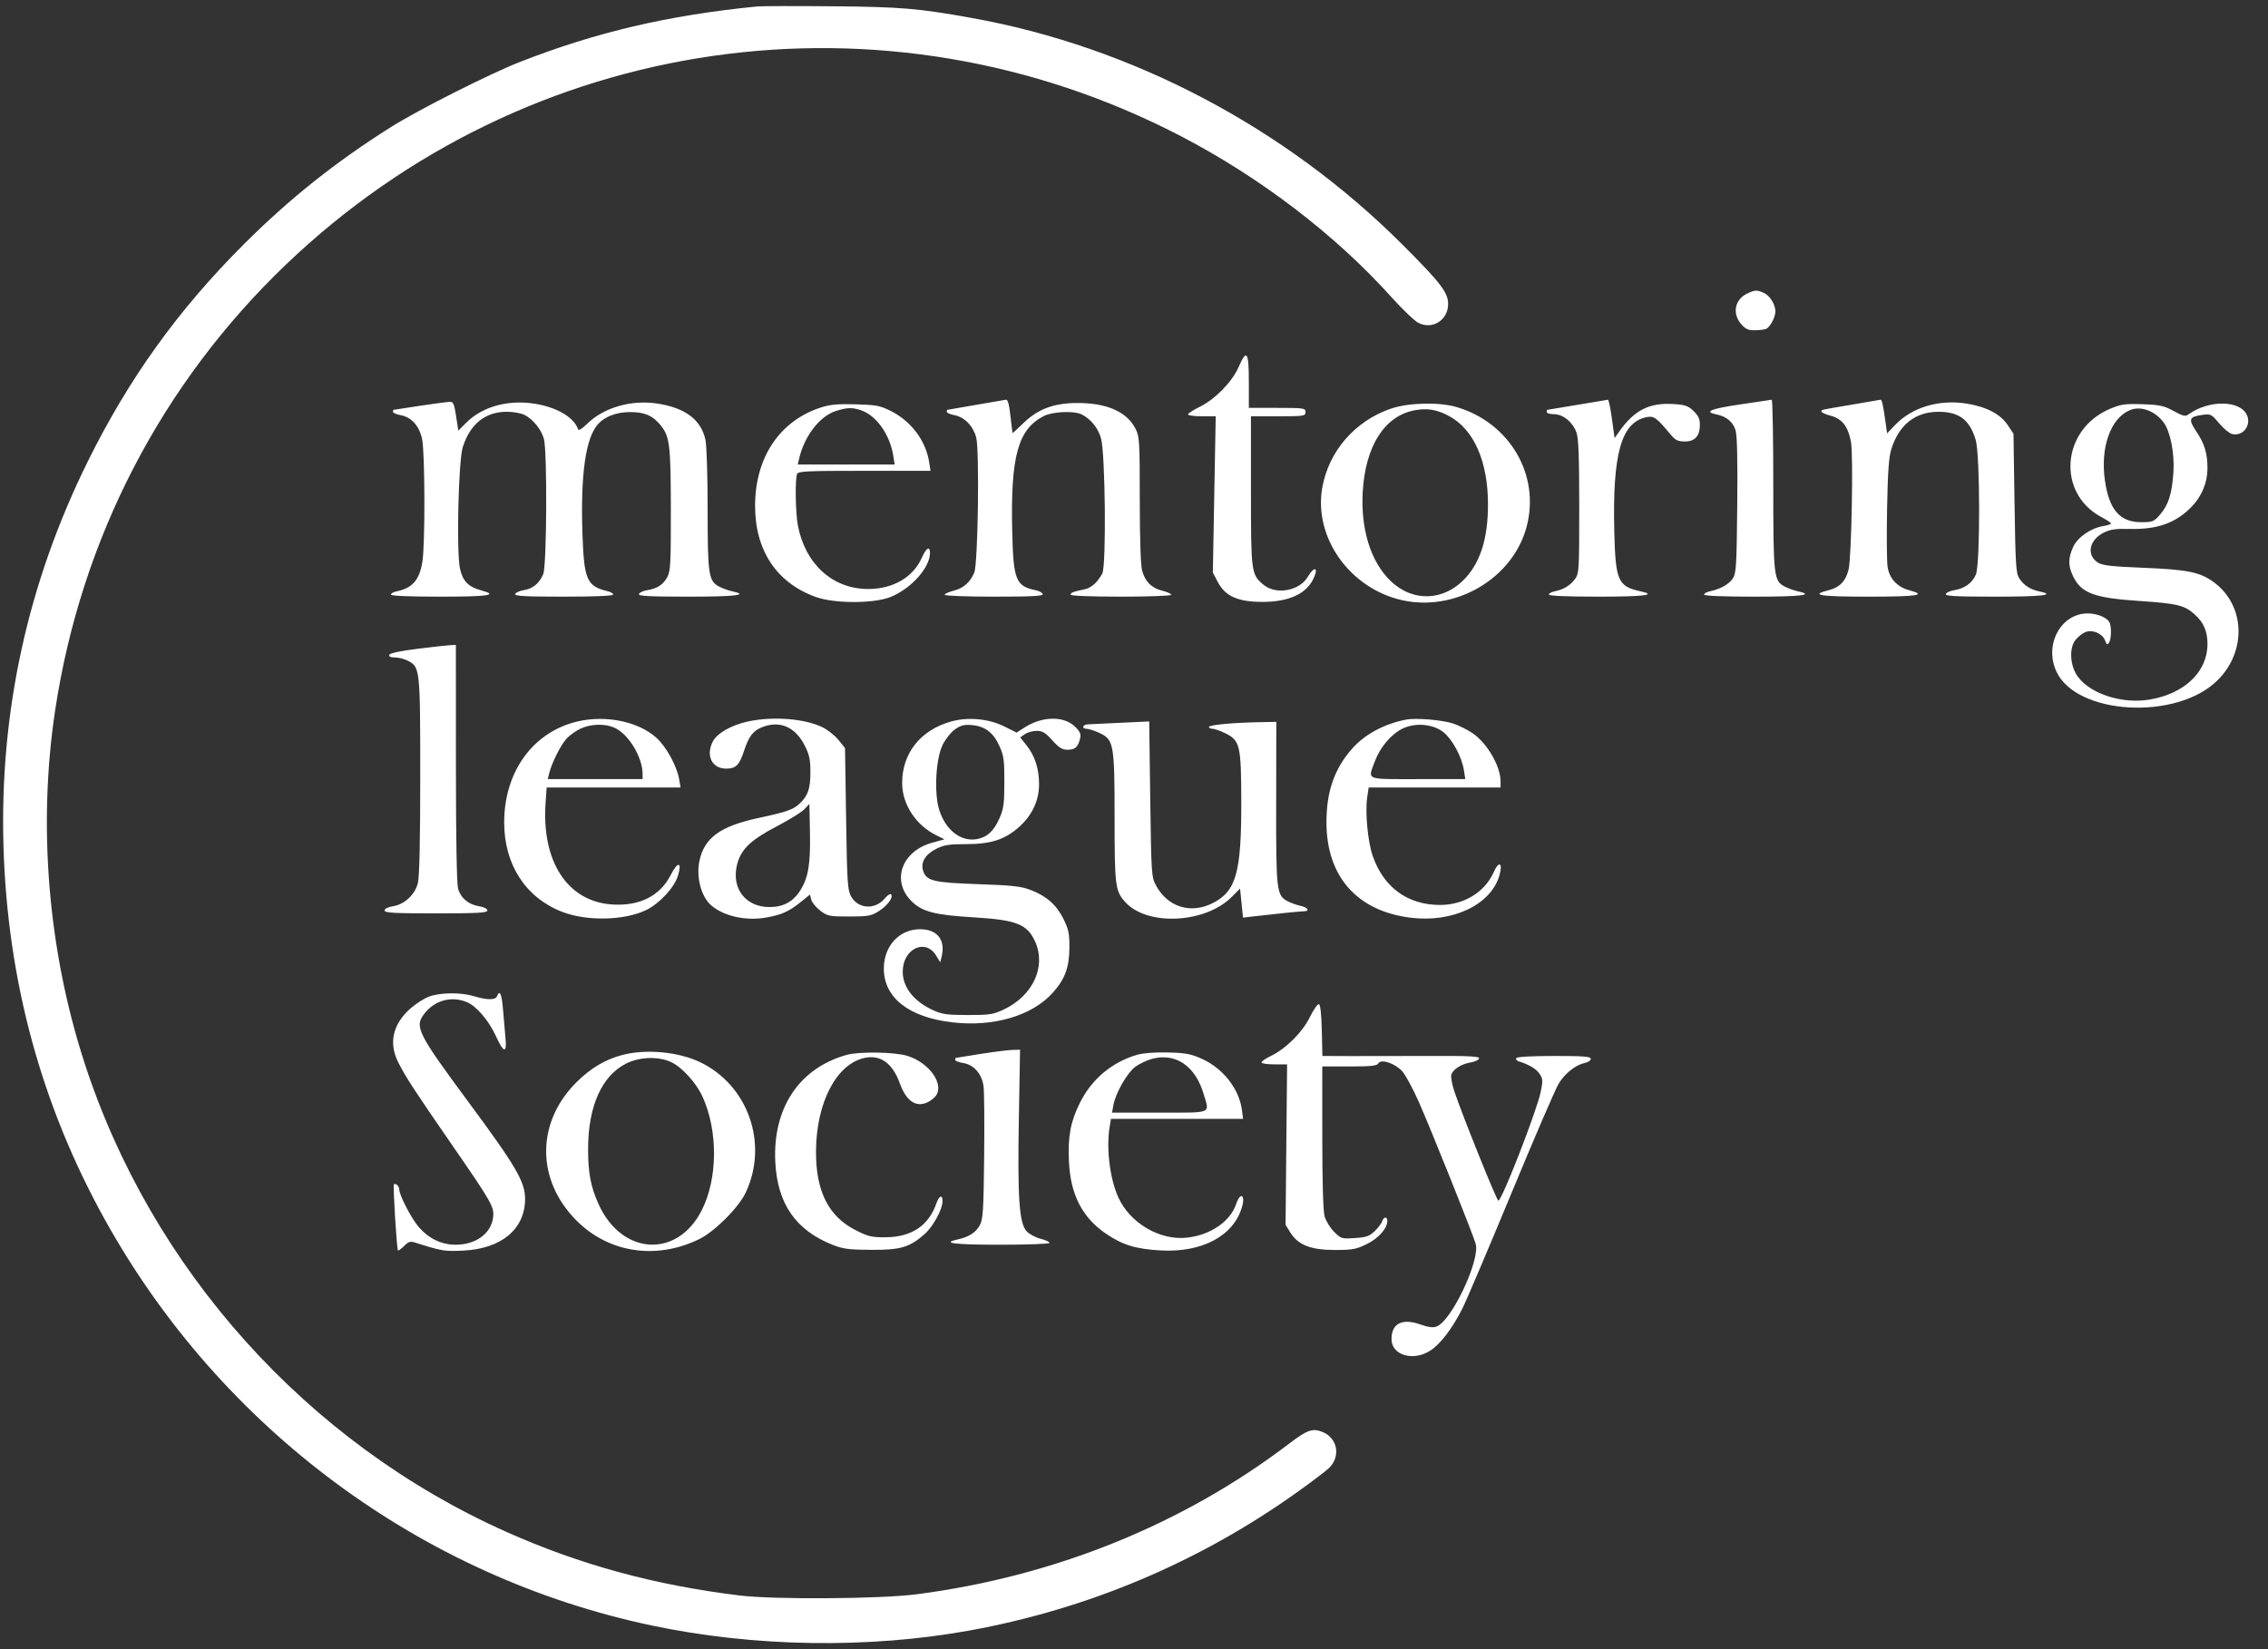 <svg xmlns="http://www.w3.org/2000/svg" width="99" height="72" viewBox="0 0 99 72" fill="none"><rect x="0" y="0" width="99" height="72" fill="#333333" stroke="none"/><path fill-rule="evenodd" clip-rule="evenodd" d="M33.04 0.283C29.171 0.665 26.015 1.405 22.693 2.706C21.373 3.223 18.272 4.788 17.081 5.538C14.661 7.062 12.642 8.669 10.646 10.662C7.776 13.528 5.624 16.522 3.834 20.142C1.212 25.446 -0.02 31.067 0.152 36.945C0.324 42.821 1.812 48.281 4.606 53.299C9.66 62.372 18.388 68.841 28.442 70.965C32.908 71.908 37.88 71.988 42.307 71.188C47.485 70.251 52.347 68.2 56.621 65.147C57.238 64.707 57.86 64.236 58.002 64.102C58.529 63.604 58.397 62.797 57.745 62.525C57.299 62.339 57.078 62.414 56.264 63.033C51.631 66.559 46.016 68.828 40 69.605C38.407 69.81 33.77 69.84 32.262 69.654C28.558 69.198 25.32 68.314 22.111 66.883C13.402 63 6.587 55.408 3.665 46.331C2.092 41.444 1.648 36.023 2.41 30.993C3.541 23.521 7.054 16.743 12.489 11.544C23.036 1.455 38.615 -0.778 51.55 5.946C55.021 7.751 58.308 10.265 60.744 12.979C61.22 13.509 61.746 14.012 61.912 14.096C62.528 14.408 63.212 13.974 63.212 13.271C63.212 12.769 62.881 12.339 61.202 10.663C56.087 5.556 49.401 2.039 42.426 0.786C40.071 0.363 39.34 0.301 36.337 0.274C34.725 0.259 33.242 0.263 33.04 0.283ZM76.25 12.825C75.726 13.083 75.609 13.68 75.994 14.138C76.183 14.362 76.303 14.419 76.582 14.419C76.775 14.419 76.999 14.394 77.081 14.363C77.261 14.293 77.497 13.858 77.497 13.595C77.497 13.293 77.258 12.909 76.996 12.789C76.688 12.649 76.597 12.653 76.25 12.825ZM54.066 16.026C53.788 16.667 53.038 17.434 52.37 17.761C52.088 17.899 51.858 18.049 51.858 18.093C51.858 18.137 52.13 18.174 52.462 18.174H53.067L53.004 21.585L52.942 24.996L53.155 25.405C53.481 26.03 54.034 26.278 55.106 26.278C56.224 26.278 56.98 25.948 57.306 25.316C57.581 24.784 57.391 24.668 57.087 25.183C56.722 25.802 55.693 25.984 55.149 25.526C54.615 25.078 54.605 24.998 54.605 21.427V18.174H55.795C56.925 18.174 56.986 18.164 56.986 17.991C56.986 17.817 56.925 17.808 55.749 17.808H54.513V16.663C54.513 15.349 54.418 15.213 54.066 16.026ZM42.609 17.675C41.929 17.791 41.363 17.889 41.35 17.893C41.338 17.896 41.327 17.936 41.327 17.98C41.327 18.025 41.478 18.09 41.662 18.125C42.097 18.206 42.476 18.594 42.611 19.095C42.76 19.647 42.69 24.605 42.528 24.996C42.351 25.422 42.058 25.68 41.629 25.788C41.413 25.843 41.236 25.924 41.236 25.968C41.236 26.012 42.208 26.049 43.395 26.049C45.058 26.049 45.546 26.023 45.517 25.937C45.497 25.875 45.359 25.8 45.212 25.769C44.337 25.589 44.233 25.326 44.184 23.193C44.108 19.929 44.432 18.745 45.559 18.165C45.944 17.967 46.891 17.926 47.217 18.093C47.622 18.302 47.929 18.681 48.059 19.133C48.249 19.799 48.296 24.712 48.115 25.041C47.898 25.436 47.633 25.671 47.337 25.73C46.853 25.827 46.73 25.875 46.73 25.963C46.73 26.014 47.629 26.049 48.928 26.049C50.136 26.049 51.125 26.012 51.125 25.968C51.125 25.924 50.949 25.843 50.733 25.788C50.259 25.669 49.986 25.395 49.852 24.904C49.791 24.678 49.752 23.492 49.752 21.81C49.752 19.251 49.74 19.06 49.566 18.718C49.181 17.964 48.288 17.579 46.959 17.595C45.982 17.607 45.303 17.865 44.686 18.459C44.431 18.705 44.215 18.906 44.205 18.906C44.195 18.906 44.158 18.631 44.122 18.295C44.052 17.642 43.998 17.434 43.904 17.452C43.872 17.458 43.289 17.559 42.609 17.675ZM68.844 17.676C68.139 17.792 67.552 17.89 67.539 17.893C67.526 17.897 67.516 17.94 67.516 17.991C67.516 18.041 67.657 18.082 67.829 18.082C68.228 18.082 68.653 18.429 68.815 18.886C68.905 19.14 68.935 19.962 68.935 22.127C68.935 24.93 68.929 25.037 68.743 25.287C68.534 25.568 68.252 25.737 67.859 25.817C67.721 25.846 67.608 25.91 67.608 25.959C67.608 26.015 68.414 26.049 69.759 26.049C71.778 26.049 72.357 25.976 71.614 25.816C70.625 25.603 70.518 25.36 70.465 23.21C70.382 19.793 70.769 18.428 71.885 18.21C72.195 18.149 72.312 18.235 72.933 18.981C73.133 19.22 73.243 19.273 73.546 19.273C73.99 19.273 74.201 19.035 74.201 18.537C74.201 18.291 74.131 18.142 73.924 17.943C73.69 17.719 73.556 17.673 73.051 17.64C71.989 17.573 71.335 17.907 70.668 18.857L70.478 19.128L70.362 18.285C70.299 17.821 70.22 17.446 70.186 17.452C70.153 17.458 69.549 17.559 68.844 17.676ZM75.946 17.658C74.661 17.848 74.358 17.977 74.926 18.093C75.366 18.183 75.65 18.421 75.76 18.791C75.828 19.021 75.852 20.106 75.832 22.07C75.806 24.711 75.787 25.029 75.638 25.255C75.472 25.509 75.097 25.718 74.635 25.816C74.497 25.845 74.384 25.91 74.384 25.959C74.384 26.015 75.206 26.049 76.581 26.049C78.642 26.049 79.228 25.977 78.481 25.816C78.318 25.781 78.067 25.692 77.925 25.619C77.423 25.363 77.405 25.209 77.405 21.153C77.405 19.111 77.374 17.446 77.337 17.452C77.299 17.458 76.673 17.551 75.946 17.658ZM80.793 17.673C79.342 17.922 79.511 17.883 79.511 17.972C79.511 18.012 79.693 18.093 79.916 18.152C80.412 18.285 80.669 18.616 80.796 19.287C80.904 19.855 80.82 24.358 80.692 24.869C80.568 25.369 80.302 25.646 79.834 25.764C78.98 25.979 79.404 26.049 81.572 26.049C83.719 26.049 84.135 25.983 83.343 25.77C82.81 25.627 82.472 25.26 82.394 24.74C82.359 24.508 82.35 23.358 82.373 22.184C82.405 20.552 82.45 19.942 82.565 19.585C82.905 18.528 83.618 17.974 84.633 17.978C85.524 17.983 85.981 18.332 86.242 19.21C86.436 19.864 86.442 24.622 86.249 25.083C86.097 25.449 85.759 25.693 85.303 25.767C85.122 25.796 84.958 25.872 84.937 25.935C84.907 26.024 85.384 26.049 87.104 26.049C89.165 26.049 89.768 25.976 89.012 25.818C88.622 25.737 88.342 25.554 88.143 25.25C87.999 25.032 87.976 24.666 87.936 21.971L87.89 18.938L87.638 18.557C87.319 18.076 86.697 17.753 85.829 17.618C84.633 17.432 83.466 17.782 82.731 18.546L82.373 18.919L82.311 18.478C82.2 17.681 82.147 17.441 82.088 17.451C82.056 17.457 81.473 17.557 80.793 17.673ZM18.298 17.721C17.694 17.812 17.189 17.89 17.176 17.893C17.164 17.896 17.153 17.936 17.153 17.98C17.153 18.025 17.304 18.09 17.488 18.125C17.962 18.214 18.3 18.589 18.424 19.167C18.552 19.763 18.561 23.775 18.436 24.537C18.307 25.325 17.998 25.678 17.314 25.817C17.175 25.846 17.062 25.91 17.062 25.959C17.062 26.015 17.868 26.049 19.213 26.049C21.34 26.049 21.775 25.983 21.011 25.777C20.447 25.625 20.201 25.375 20.079 24.828C19.918 24.107 20.01 20.109 20.202 19.515C20.53 18.5 21.186 17.977 22.132 17.977C22.407 17.977 22.753 18.041 22.903 18.118C23.273 18.31 23.628 18.75 23.742 19.161C23.892 19.701 23.868 24.702 23.713 25.067C23.543 25.469 23.26 25.701 22.861 25.766C22.676 25.796 22.508 25.872 22.487 25.935C22.457 26.023 22.925 26.049 24.608 26.049C25.959 26.049 26.768 26.015 26.768 25.959C26.768 25.91 26.655 25.842 26.516 25.809C25.617 25.593 25.493 25.311 25.425 23.325C25.335 20.713 25.562 19.114 26.108 18.511C26.405 18.182 26.918 17.991 27.501 17.991C28.134 17.991 28.471 18.132 28.815 18.541C29.235 19.04 29.279 19.39 29.283 22.248C29.286 24.615 29.268 24.936 29.125 25.199C28.942 25.533 28.694 25.693 28.241 25.768C28.068 25.797 27.91 25.872 27.89 25.935C27.86 26.024 28.337 26.049 30.057 26.049C32.124 26.049 32.712 25.977 31.965 25.816C31.801 25.781 31.55 25.692 31.408 25.619C30.928 25.374 30.889 25.118 30.889 22.256C30.889 20.787 30.847 19.453 30.793 19.201C30.606 18.331 29.918 17.809 28.711 17.621C27.562 17.443 26.357 17.787 25.63 18.502C25.405 18.723 25.256 18.812 25.232 18.74C25.059 18.22 24.297 17.773 23.327 17.623C22.16 17.444 21.053 17.754 20.349 18.457L20.006 18.801L19.948 18.419C19.821 17.577 19.803 17.532 19.596 17.544C19.486 17.551 18.902 17.631 18.298 17.721ZM35.811 17.797C34.03 18.383 32.966 19.975 32.96 22.065C32.954 24.023 33.891 25.439 35.604 26.061C36.414 26.356 38.133 26.358 38.868 26.065C39.763 25.709 40.595 24.782 40.595 24.143C40.595 23.821 40.434 23.911 40.245 24.338C39.862 25.203 38.989 25.715 37.894 25.715C36.347 25.715 35.147 24.626 34.826 22.933C34.725 22.405 34.702 20.929 34.79 20.699C34.839 20.572 35.184 20.555 37.732 20.555H40.618L40.557 20.169C40.406 19.23 39.772 18.387 38.882 17.942C38.409 17.707 38.242 17.675 37.344 17.651C36.55 17.63 36.226 17.661 35.811 17.797ZM60.719 17.839C59.145 18.376 57.995 19.702 57.716 21.303C57.343 23.451 58.898 25.661 61.155 26.192C63.511 26.747 66.049 25.26 66.643 22.978C67.23 20.726 65.898 18.458 63.585 17.772C62.824 17.546 61.486 17.578 60.719 17.839ZM92.11 17.846C89.983 18.741 89.761 21.531 91.733 22.577C91.961 22.698 92.148 22.823 92.148 22.855C92.148 22.886 92.001 22.935 91.82 22.965C91.268 23.054 90.687 23.456 90.493 23.883C90.271 24.372 90.272 24.71 90.499 25.173C90.854 25.898 91.422 26.107 93.382 26.237C95.016 26.345 95.342 26.422 95.78 26.806C96.19 27.167 96.361 27.557 96.358 28.129C96.353 29.337 95.349 30.292 93.821 30.544C92.645 30.738 91.282 30.308 90.714 29.563C90.362 29.101 90.303 28.311 90.594 27.942C90.707 27.8 90.904 27.643 91.032 27.594C91.347 27.475 91.771 27.656 91.886 27.96C91.958 28.149 91.992 28.169 92.06 28.06C92.158 27.906 92.175 27.416 92.091 27.197C92.005 26.973 91.562 26.781 91.13 26.781C89.962 26.781 89.225 28.135 89.757 29.305C90.627 31.221 95.013 31.469 96.796 29.702C98.088 28.421 98.004 26.41 96.617 25.406C96.024 24.976 95.486 24.867 93.56 24.789C92.138 24.73 91.769 24.688 91.57 24.558C91.064 24.226 91.193 23.573 91.828 23.256C92.12 23.109 92.35 23.077 92.972 23.092C94.184 23.122 95.002 22.823 95.691 22.098C96.112 21.655 96.356 21.057 96.358 20.463C96.36 19.792 96.234 19.375 95.862 18.823C95.509 18.298 95.553 18.191 96.16 18.11C96.494 18.065 96.539 18.088 96.865 18.478C97.056 18.706 97.31 18.918 97.429 18.948C97.898 19.066 98.286 18.573 98.08 18.121C97.78 17.462 96.411 17.45 95.52 18.098C95.393 18.191 95.281 18.163 94.879 17.943C94.455 17.712 94.278 17.673 93.522 17.648C92.761 17.622 92.584 17.647 92.11 17.846ZM36.484 17.945C35.784 18.164 35.109 19.039 34.881 20.028L34.822 20.28H36.938H39.054L38.991 19.891C38.839 18.961 38.25 18.134 37.582 17.911C37.192 17.781 36.99 17.787 36.484 17.945ZM61.751 17.912C60.44 18.154 59.601 19.47 59.484 21.471C59.39 23.098 59.831 24.518 60.692 25.355C61.671 26.307 63.053 26.25 63.984 25.22C64.641 24.493 64.952 23.463 64.952 22.02C64.952 20.14 64.332 18.739 63.245 18.16C62.717 17.878 62.306 17.81 61.751 17.912ZM92.972 17.906C92.129 18.258 91.676 19.529 91.88 20.967C92.062 22.254 92.533 22.798 93.463 22.798C93.969 22.798 94.017 22.778 94.295 22.457C94.66 22.034 94.812 21.546 94.872 20.6C94.923 19.79 94.738 18.843 94.452 18.454C94.073 17.938 93.45 17.707 92.972 17.906ZM18.214 28.327C17.461 28.421 17.017 28.517 16.993 28.59C16.968 28.665 17.053 28.704 17.242 28.704C17.399 28.704 17.653 28.769 17.806 28.848C18.336 29.122 18.344 29.196 18.344 33.88C18.344 36.723 18.309 38.282 18.241 38.553C18.113 39.062 17.658 39.485 17.151 39.566C16.932 39.601 16.787 39.674 16.787 39.75C16.787 39.853 17.19 39.876 19.03 39.876C20.871 39.876 21.274 39.853 21.274 39.75C21.274 39.675 21.132 39.601 20.921 39.568C20.451 39.493 20.11 39.209 19.995 38.795C19.936 38.582 19.901 36.553 19.901 33.306L19.9 28.155L19.648 28.167C19.51 28.174 18.864 28.246 18.214 28.327ZM25.234 31.492C23.285 31.936 22.012 33.673 22.008 35.896C22.004 37.739 22.939 39.187 24.534 39.808C25.609 40.227 27.253 40.193 28.206 39.731C28.791 39.447 29.441 38.743 29.596 38.225C29.78 37.614 29.584 37.599 29.277 38.202C28.811 39.117 27.919 39.566 26.722 39.488C24.772 39.361 23.631 37.613 23.816 35.034L23.862 34.381H26.784H29.706L29.649 34.038C29.549 33.44 29.078 32.584 28.632 32.192C27.845 31.499 26.459 31.214 25.234 31.492ZM32.644 31.5C31.93 31.655 31.301 32.012 31.118 32.366C30.796 32.988 31.075 33.557 31.702 33.557C32.123 33.557 32.276 33.403 32.48 32.775C32.679 32.164 32.863 31.916 33.233 31.762C34.016 31.434 34.706 31.72 35.124 32.544C35.331 32.952 35.375 33.161 35.375 33.716C35.375 34.431 35.267 34.747 34.903 35.085C34.618 35.351 34.355 35.443 33.108 35.712C31.439 36.073 30.748 36.574 30.532 37.578C30.381 38.287 30.602 39.138 31.039 39.521C31.582 39.997 32.548 40.215 33.435 40.06C34.119 39.941 34.442 39.795 34.977 39.362L35.356 39.055L35.412 39.278C35.443 39.401 35.62 39.616 35.804 39.757C36.12 39.998 36.194 40.013 37.062 40.013C37.873 40.013 38.027 39.987 38.333 39.797C38.721 39.555 38.993 39.201 38.903 39.055C38.868 38.999 38.75 39.071 38.615 39.231C38.19 39.737 37.447 39.683 37.143 39.124C36.998 38.856 36.974 38.474 36.933 35.74L36.886 32.658L36.604 32.309C36.448 32.117 36.137 31.868 35.913 31.756C35.141 31.372 33.741 31.262 32.644 31.5ZM41.514 31.5C40.172 31.877 39.368 32.897 39.38 34.209C39.389 35.127 39.982 36.028 40.867 36.465L41.227 36.643L40.681 36.795C39.358 37.163 38.899 38.455 39.78 39.335C40.252 39.807 40.788 39.947 42.518 40.051C44.366 40.162 44.84 40.349 45.182 41.103C45.68 42.199 45.09 43.475 43.808 44.077C43.348 44.292 43.19 44.316 42.243 44.315C41.343 44.314 41.124 44.283 40.732 44.105C39.888 43.718 39.404 43.105 39.405 42.421C39.406 41.42 40.395 40.948 40.867 41.724L41.042 42.012L41.1 41.78C41.287 41.033 40.91 40.557 40.136 40.569C39.242 40.582 38.58 41.312 38.58 42.284C38.58 43.563 39.676 44.419 41.589 44.636C43.38 44.839 45.045 44.347 45.947 43.349C46.484 42.754 46.674 42.244 46.68 41.386C46.684 40.763 46.646 40.576 46.426 40.129C46.122 39.51 45.683 39.12 44.99 38.855C44.569 38.694 44.196 38.653 42.701 38.601C40.752 38.534 40.441 38.46 40.297 38.025C40.176 37.656 40.384 37.303 40.866 37.06C41.206 36.888 41.424 36.854 42.167 36.854C43.245 36.854 43.854 36.659 44.469 36.117C45.048 35.607 45.356 34.955 45.356 34.237C45.356 33.561 45.172 32.992 44.803 32.532L44.532 32.194L44.736 32.052C44.848 31.973 45.08 31.909 45.252 31.909C45.507 31.909 45.633 31.985 45.935 32.321C46.227 32.646 46.367 32.733 46.598 32.733C46.925 32.733 47.052 32.621 47.144 32.254C47.194 32.054 47.154 31.953 46.937 31.736C46.447 31.245 45.494 31.26 44.707 31.771L44.378 31.984L43.834 31.714C43.151 31.375 42.254 31.293 41.514 31.5ZM61.381 31.417C60.424 31.601 59.571 32.06 59.018 32.688C58.246 33.565 57.901 34.558 57.901 35.902C57.901 38.263 59.23 39.771 61.567 40.065C63.404 40.295 65.071 39.506 65.447 38.23C65.611 37.67 65.435 37.556 65.204 38.074C64.813 38.952 63.903 39.509 62.859 39.509C61.443 39.509 60.392 38.74 59.916 37.357C59.703 36.739 59.584 35.449 59.68 34.809L59.744 34.381H62.623H65.501V34.118C65.501 33.454 64.923 32.453 64.286 32.015C64.073 31.868 63.693 31.678 63.441 31.591C62.982 31.434 61.81 31.334 61.381 31.417ZM48.928 31.555C48.248 31.587 47.599 31.618 47.485 31.623C47.245 31.636 47.203 31.817 47.44 31.82C47.528 31.821 47.769 31.898 47.975 31.992C48.62 32.285 48.653 32.464 48.653 35.714C48.653 38.707 48.68 38.911 49.138 39.403C50.107 40.442 52.613 40.311 53.763 39.161L54.13 38.794L54.194 39.428L54.258 40.062L54.683 40.012C55.594 39.904 56.764 39.785 56.917 39.785C57.19 39.783 57.093 39.619 56.78 39.551C56.616 39.516 56.365 39.428 56.223 39.355C55.72 39.097 55.699 38.926 55.706 35.053L55.712 31.515L54.952 31.53C53.786 31.553 52.773 31.649 52.773 31.738C52.773 31.782 52.843 31.817 52.928 31.817C53.013 31.817 53.256 31.902 53.468 32.005C54.129 32.324 54.177 32.525 54.183 34.977C54.19 38.114 53.96 38.922 52.911 39.441C51.956 39.913 50.961 39.592 50.457 38.651C50.262 38.286 50.254 38.158 50.209 34.885L50.164 31.497L48.928 31.555ZM25.349 31.808C25.147 31.901 24.871 32.096 24.736 32.241C24.484 32.51 24.081 33.311 23.971 33.763L23.909 34.015H25.98H28.05V33.803C28.05 33.044 27.421 32.02 26.794 31.758C26.384 31.586 25.782 31.607 25.349 31.808ZM41.7 31.832C41.527 31.95 41.281 32.252 41.154 32.504C40.843 33.12 40.764 34.658 41.007 35.389C41.297 36.262 41.958 36.762 42.652 36.632C43.093 36.549 43.379 36.286 43.623 35.735C43.809 35.316 43.839 35.103 43.841 34.153C43.844 33.188 43.818 32.995 43.626 32.57C43.364 31.987 43.003 31.71 42.437 31.657C42.102 31.626 41.949 31.662 41.7 31.832ZM61.243 31.8C60.741 32.036 60.251 32.608 60.018 33.228C59.701 34.077 59.553 34.015 61.893 34.015H63.961L63.901 33.626C63.811 33.045 63.395 32.273 63.005 31.965C62.557 31.61 61.799 31.54 61.243 31.8ZM35.112 35.33C34.993 35.458 34.445 35.796 33.895 36.083C32.767 36.672 32.342 37.082 32.175 37.742C31.914 38.78 32.538 39.601 33.59 39.601C34.187 39.601 34.619 39.37 34.926 38.886C35.285 38.319 35.385 37.723 35.355 36.315L35.33 35.099L35.112 35.33ZM18.74 43.505C18.529 43.58 18.163 43.812 17.925 44.021C17.144 44.708 16.955 45.535 17.385 46.383C17.713 47.03 18.091 47.611 19.674 49.902C21.493 52.535 21.585 52.698 21.521 53.168C21.428 53.863 20.76 54.343 19.886 54.343C19.277 54.343 18.721 54.078 18.286 53.58C17.957 53.202 17.428 52.182 17.428 51.924C17.428 51.788 17.265 51.638 17.194 51.708C17.147 51.755 17.318 54.539 17.371 54.592C17.392 54.612 17.512 54.526 17.639 54.399C17.832 54.205 17.911 54.182 18.129 54.251C19.293 54.621 19.394 54.638 20.21 54.6C21.885 54.522 22.915 53.666 22.92 52.348C22.923 51.599 22.528 50.923 20.433 48.091C18.249 45.139 18.094 44.834 18.497 44.29C18.951 43.676 19.695 43.465 20.384 43.753C20.802 43.928 21.345 44.566 21.653 45.246C21.988 45.984 22.133 46.004 22.064 45.301C22.036 45.011 21.987 44.455 21.956 44.065C21.902 43.389 21.814 43.193 21.698 43.492C21.632 43.667 21.264 43.666 20.687 43.492C20.125 43.321 19.241 43.327 18.74 43.505ZM57.181 44.398C56.851 45.067 56.136 45.782 55.478 46.1C55.249 46.211 55.063 46.339 55.063 46.385C55.063 46.431 55.315 46.468 55.623 46.468H56.183L56.149 49.971L56.116 53.474L56.325 53.81C56.664 54.355 57.218 54.572 58.268 54.572C59.035 54.572 59.199 54.542 59.659 54.316C60.174 54.063 60.557 53.631 60.557 53.302C60.557 53.1 60.399 53.112 60.333 53.32C60.304 53.412 60.156 53.606 60.005 53.751C59.773 53.973 59.637 54.02 59.137 54.052C58.564 54.089 58.535 54.08 58.233 53.777C58.061 53.605 57.875 53.302 57.82 53.103C57.756 52.873 57.719 51.611 57.719 49.651L57.718 46.56H58.904C59.856 46.56 60.105 46.533 60.166 46.425C60.281 46.219 60.888 46.419 61.207 46.768C61.35 46.924 61.677 47.529 61.934 48.111C62.476 49.337 64.299 53.887 64.416 54.308C64.615 55.021 63.365 57.665 62.712 57.913C62.555 57.973 62.35 57.947 61.99 57.82C61.203 57.544 60.74 57.781 60.74 58.462C60.74 59.169 61.689 59.448 62.439 58.962C62.877 58.678 63.394 58 63.829 57.138C64.006 56.787 64.969 54.523 65.969 52.108C66.968 49.692 67.901 47.529 68.043 47.3C68.321 46.849 68.787 46.485 69.187 46.405C69.326 46.377 69.439 46.297 69.439 46.228C69.439 46.126 69.136 46.102 67.842 46.102C66.868 46.102 66.223 46.138 66.188 46.194C66.156 46.245 66.206 46.31 66.297 46.338C66.754 46.481 67.064 46.668 67.207 46.886C67.347 47.099 67.353 47.191 67.254 47.667C67.081 48.505 65.557 52.42 65.404 52.42C65.333 52.42 63.847 48.729 63.482 47.645C63.38 47.342 63.322 47.014 63.353 46.916C63.428 46.68 63.793 46.449 64.197 46.384C64.377 46.355 64.543 46.277 64.564 46.212C64.596 46.117 64.16 46.095 62.374 46.102C61.148 46.107 59.6 46.109 58.934 46.107L57.724 46.102L57.698 44.988C57.682 44.282 57.636 43.861 57.572 43.84C57.517 43.822 57.341 44.073 57.181 44.398ZM42.792 46.014C42.213 46.106 41.729 46.183 41.717 46.187C41.704 46.191 41.694 46.23 41.694 46.274C41.694 46.318 41.855 46.379 42.052 46.411C42.504 46.483 42.852 46.877 42.931 47.407C42.963 47.621 42.976 49.012 42.959 50.498C42.933 52.871 42.91 53.235 42.768 53.495C42.595 53.811 42.289 54.007 41.808 54.111C41.065 54.271 41.644 54.343 43.662 54.343C44.846 54.343 45.814 54.307 45.814 54.263C45.814 54.218 45.638 54.137 45.422 54.083C45.205 54.029 44.933 53.882 44.815 53.757C44.489 53.409 44.413 52.314 44.474 48.826L44.526 45.828L44.186 45.838C43.999 45.844 43.372 45.923 42.792 46.014ZM27.144 46.064C26.405 46.263 25.784 46.634 25.166 47.247C23.398 49.002 23.398 51.517 25.166 53.289C26.571 54.698 28.637 55.013 30.51 54.104C31.195 53.772 32.248 52.717 32.557 52.054C33.548 49.928 32.66 47.39 30.573 46.379C29.616 45.916 28.184 45.784 27.144 46.064ZM36.956 46.055C34.884 46.637 33.726 48.373 33.842 50.726C33.931 52.555 34.738 53.717 36.361 54.354C36.803 54.528 37.069 54.562 38.031 54.566C39.316 54.573 39.697 54.46 40.362 53.877C40.73 53.553 41.142 52.798 41.143 52.443C41.145 52.141 40.995 52.192 40.875 52.535C40.535 53.512 39.794 54.008 38.663 54.017C38.043 54.022 37.899 53.988 37.339 53.702C36.162 53.103 35.611 52.002 35.619 50.269C35.629 48.154 36.499 46.467 37.722 46.191C38.425 46.032 38.959 46.411 39.277 47.294C39.563 48.092 40.011 48.38 40.532 48.102C40.642 48.043 40.782 47.93 40.844 47.85C41.236 47.339 40.559 46.386 39.598 46.095C39.04 45.926 37.497 45.903 36.956 46.055ZM49.65 46.047C48.552 46.362 47.66 47.105 47.146 48.133C46.728 48.97 46.607 49.615 46.661 50.725C46.73 52.158 47.241 53.153 48.272 53.858C48.995 54.352 49.581 54.532 50.667 54.592C52.488 54.693 53.869 53.946 54.221 52.67C54.364 52.154 54.135 52.04 53.968 52.544C53.713 53.319 52.862 53.911 51.831 54.032C50.637 54.173 49.32 53.402 48.81 52.264C48.443 51.445 48.283 50.126 48.437 49.193L48.494 48.849H51.379H54.263L54.207 48.437C54.083 47.534 53.387 46.647 52.476 46.233C51.989 46.012 51.768 45.97 50.988 45.949C50.429 45.935 49.907 45.973 49.65 46.047ZM50.285 46.229C50.049 46.293 49.717 46.452 49.547 46.581C49.196 46.849 48.7 47.717 48.605 48.231L48.541 48.575H50.611C52.965 48.575 52.801 48.644 52.537 47.754C52.175 46.534 51.312 45.95 50.285 46.229ZM27.337 46.43C26.272 46.961 25.673 48.297 25.671 50.15C25.669 51.199 25.783 51.806 26.126 52.567C27.134 54.805 29.556 54.954 30.629 52.844C31.334 51.457 31.349 49.372 30.663 47.872C30.389 47.27 29.759 46.581 29.286 46.365C28.731 46.112 27.922 46.138 27.337 46.43Z" fill="white"></path></svg>